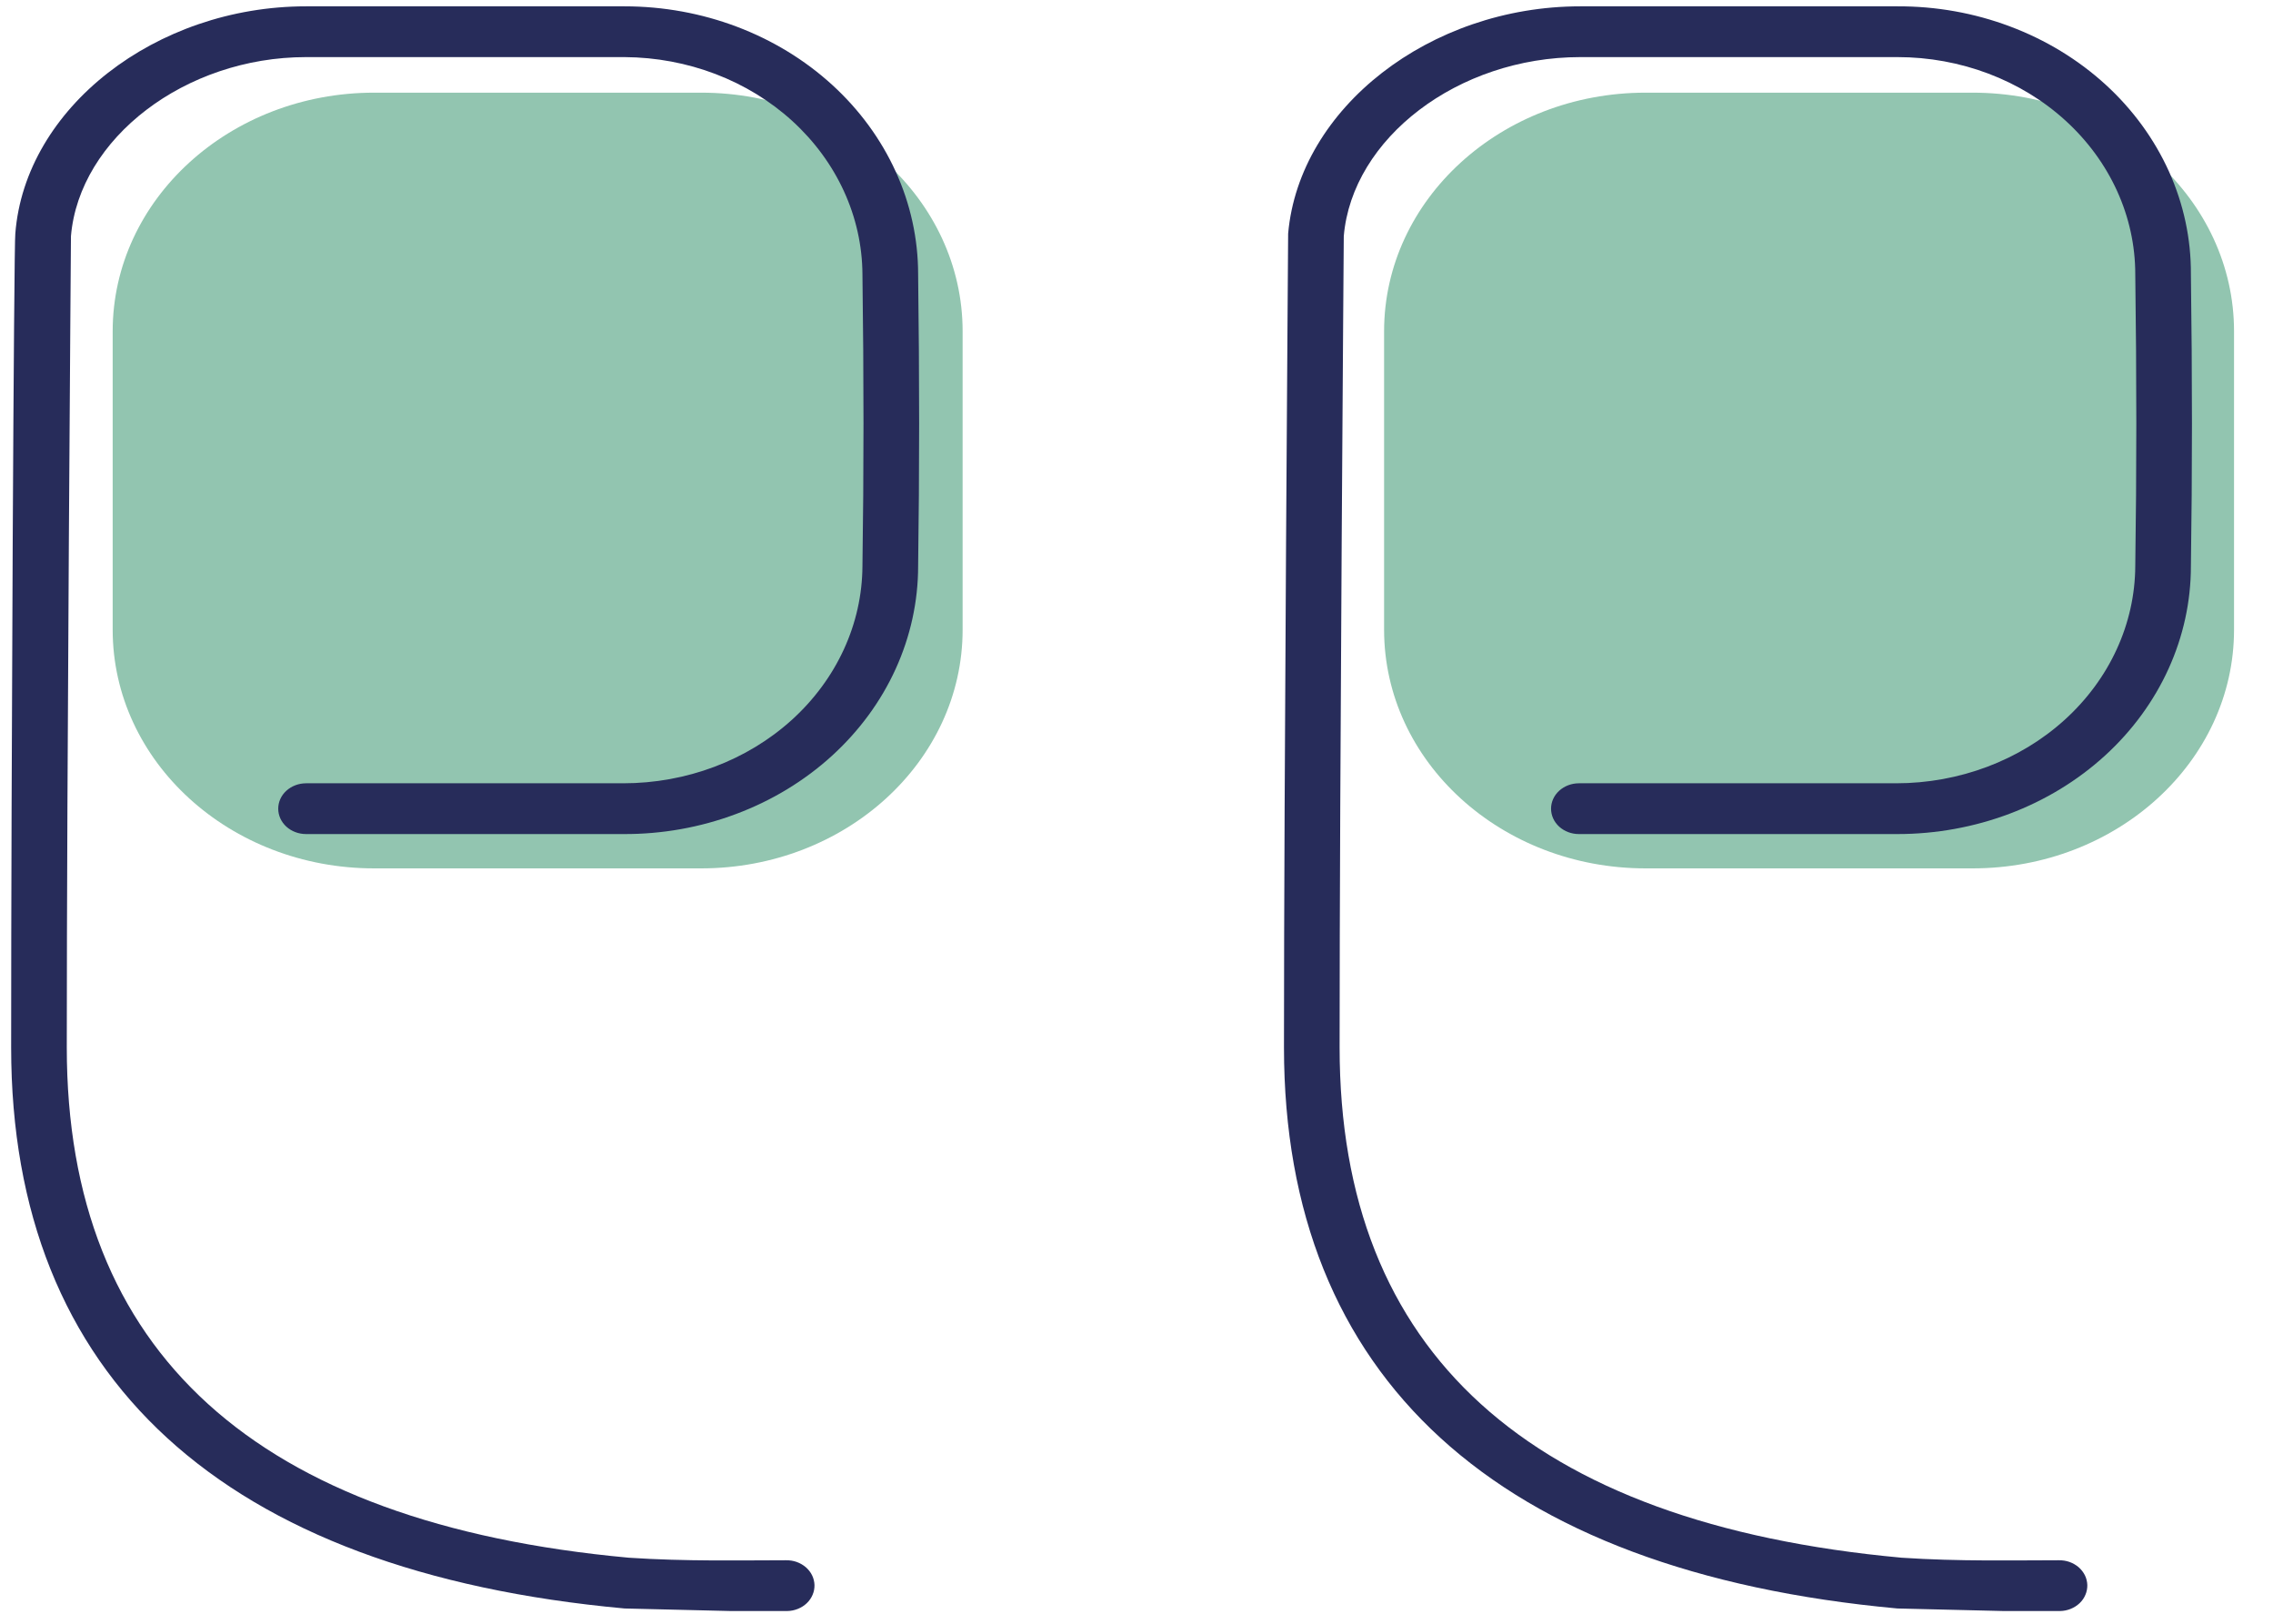 <?xml version="1.0" encoding="UTF-8"?> <svg xmlns="http://www.w3.org/2000/svg" width="42" height="30" viewBox="0 0 42 30" fill="none"> <path d="M6.914 16.044H12.955C15.624 16.044 17.787 14.069 17.787 11.634V6.122C17.787 3.686 15.624 1.712 12.955 1.712L6.914 1.712C4.246 1.712 2.082 3.686 2.082 6.122L2.082 11.634C2.082 14.069 4.246 16.044 6.914 16.044Z" fill="#92C5B0"></path> <path d="M16.965 5.066C16.965 3.754 16.393 2.495 15.376 1.567C14.359 0.639 12.979 0.117 11.541 0.117H5.655C2.879 0.117 0.463 1.994 0.283 4.316C0.257 4.457 0.206 14.449 0.206 19.351C0.206 25.45 4.113 29.038 11.541 29.718L13.495 29.765H14.548C14.616 29.764 14.682 29.75 14.744 29.725C14.806 29.7 14.862 29.664 14.908 29.62C14.955 29.575 14.991 29.522 15.015 29.465C15.04 29.407 15.051 29.346 15.05 29.285C15.048 29.223 15.033 29.162 15.006 29.106C14.978 29.049 14.939 28.999 14.89 28.956C14.841 28.914 14.783 28.881 14.72 28.858C14.657 28.836 14.59 28.826 14.523 28.827C13.726 28.827 12.672 28.851 11.618 28.78C4.73 28.147 1.234 24.98 1.234 19.351C1.234 14.331 1.311 4.41 1.311 4.363C1.465 2.557 3.419 1.055 5.655 1.055H11.541C12.705 1.062 13.819 1.486 14.642 2.237C15.464 2.988 15.93 4.005 15.936 5.066C15.962 6.966 15.962 8.725 15.936 10.461C15.93 11.527 15.461 12.547 14.633 13.299C13.804 14.05 12.684 14.472 11.515 14.472H5.655C5.519 14.472 5.388 14.522 5.291 14.61C5.195 14.697 5.141 14.817 5.141 14.941C5.141 15.066 5.195 15.185 5.291 15.273C5.388 15.361 5.519 15.41 5.655 15.41H11.515C12.23 15.414 12.938 15.288 13.599 15.04C14.26 14.793 14.861 14.429 15.367 13.969C15.873 13.509 16.275 12.963 16.549 12.361C16.823 11.759 16.965 11.113 16.965 10.461C16.99 8.725 16.99 6.966 16.965 5.066Z" fill="#272C5A"></path> <path d="M30.408 16.044H36.448C39.117 16.044 41.28 14.07 41.28 11.634V6.122C41.28 3.687 39.117 1.712 36.448 1.712L30.408 1.712C27.739 1.712 25.575 3.687 25.575 6.122V11.634C25.575 14.07 27.739 16.044 30.408 16.044Z" fill="#92C5B0"></path> <path d="M40.483 5.066C40.487 4.416 40.349 3.771 40.078 3.169C39.806 2.567 39.407 2.02 38.903 1.56C38.398 1.1 37.799 0.735 37.139 0.488C36.48 0.24 35.773 0.114 35.06 0.117H29.2C26.424 0.117 24.007 1.994 23.802 4.316C23.802 4.457 23.725 14.449 23.725 19.351C23.725 25.45 27.657 29.038 35.06 29.718L37.014 29.765H38.067C38.135 29.764 38.201 29.75 38.263 29.725C38.325 29.7 38.38 29.664 38.427 29.62C38.474 29.575 38.51 29.523 38.534 29.465C38.559 29.407 38.57 29.346 38.569 29.285C38.567 29.223 38.552 29.162 38.525 29.106C38.497 29.05 38.458 28.999 38.409 28.956C38.36 28.914 38.302 28.881 38.239 28.858C38.176 28.836 38.109 28.826 38.042 28.827C37.245 28.827 36.191 28.851 35.137 28.78C28.248 28.147 24.753 24.98 24.753 19.351C24.753 14.332 24.83 4.41 24.83 4.363C24.984 2.557 26.938 1.055 29.2 1.055H35.06C36.226 1.055 37.344 1.478 38.168 2.23C38.992 2.982 39.455 4.003 39.455 5.066C39.481 6.966 39.481 8.726 39.455 10.461C39.449 11.527 38.98 12.547 38.151 13.299C37.323 14.05 36.202 14.472 35.034 14.472H29.174C29.038 14.472 28.907 14.522 28.81 14.61C28.714 14.698 28.66 14.817 28.66 14.941C28.66 15.066 28.714 15.185 28.81 15.273C28.907 15.361 29.038 15.41 29.174 15.41H35.06C36.498 15.41 37.878 14.889 38.895 13.961C39.912 13.033 40.483 11.774 40.483 10.461C40.509 8.726 40.509 6.966 40.483 5.066Z" fill="#272C5A"></path> </svg> 